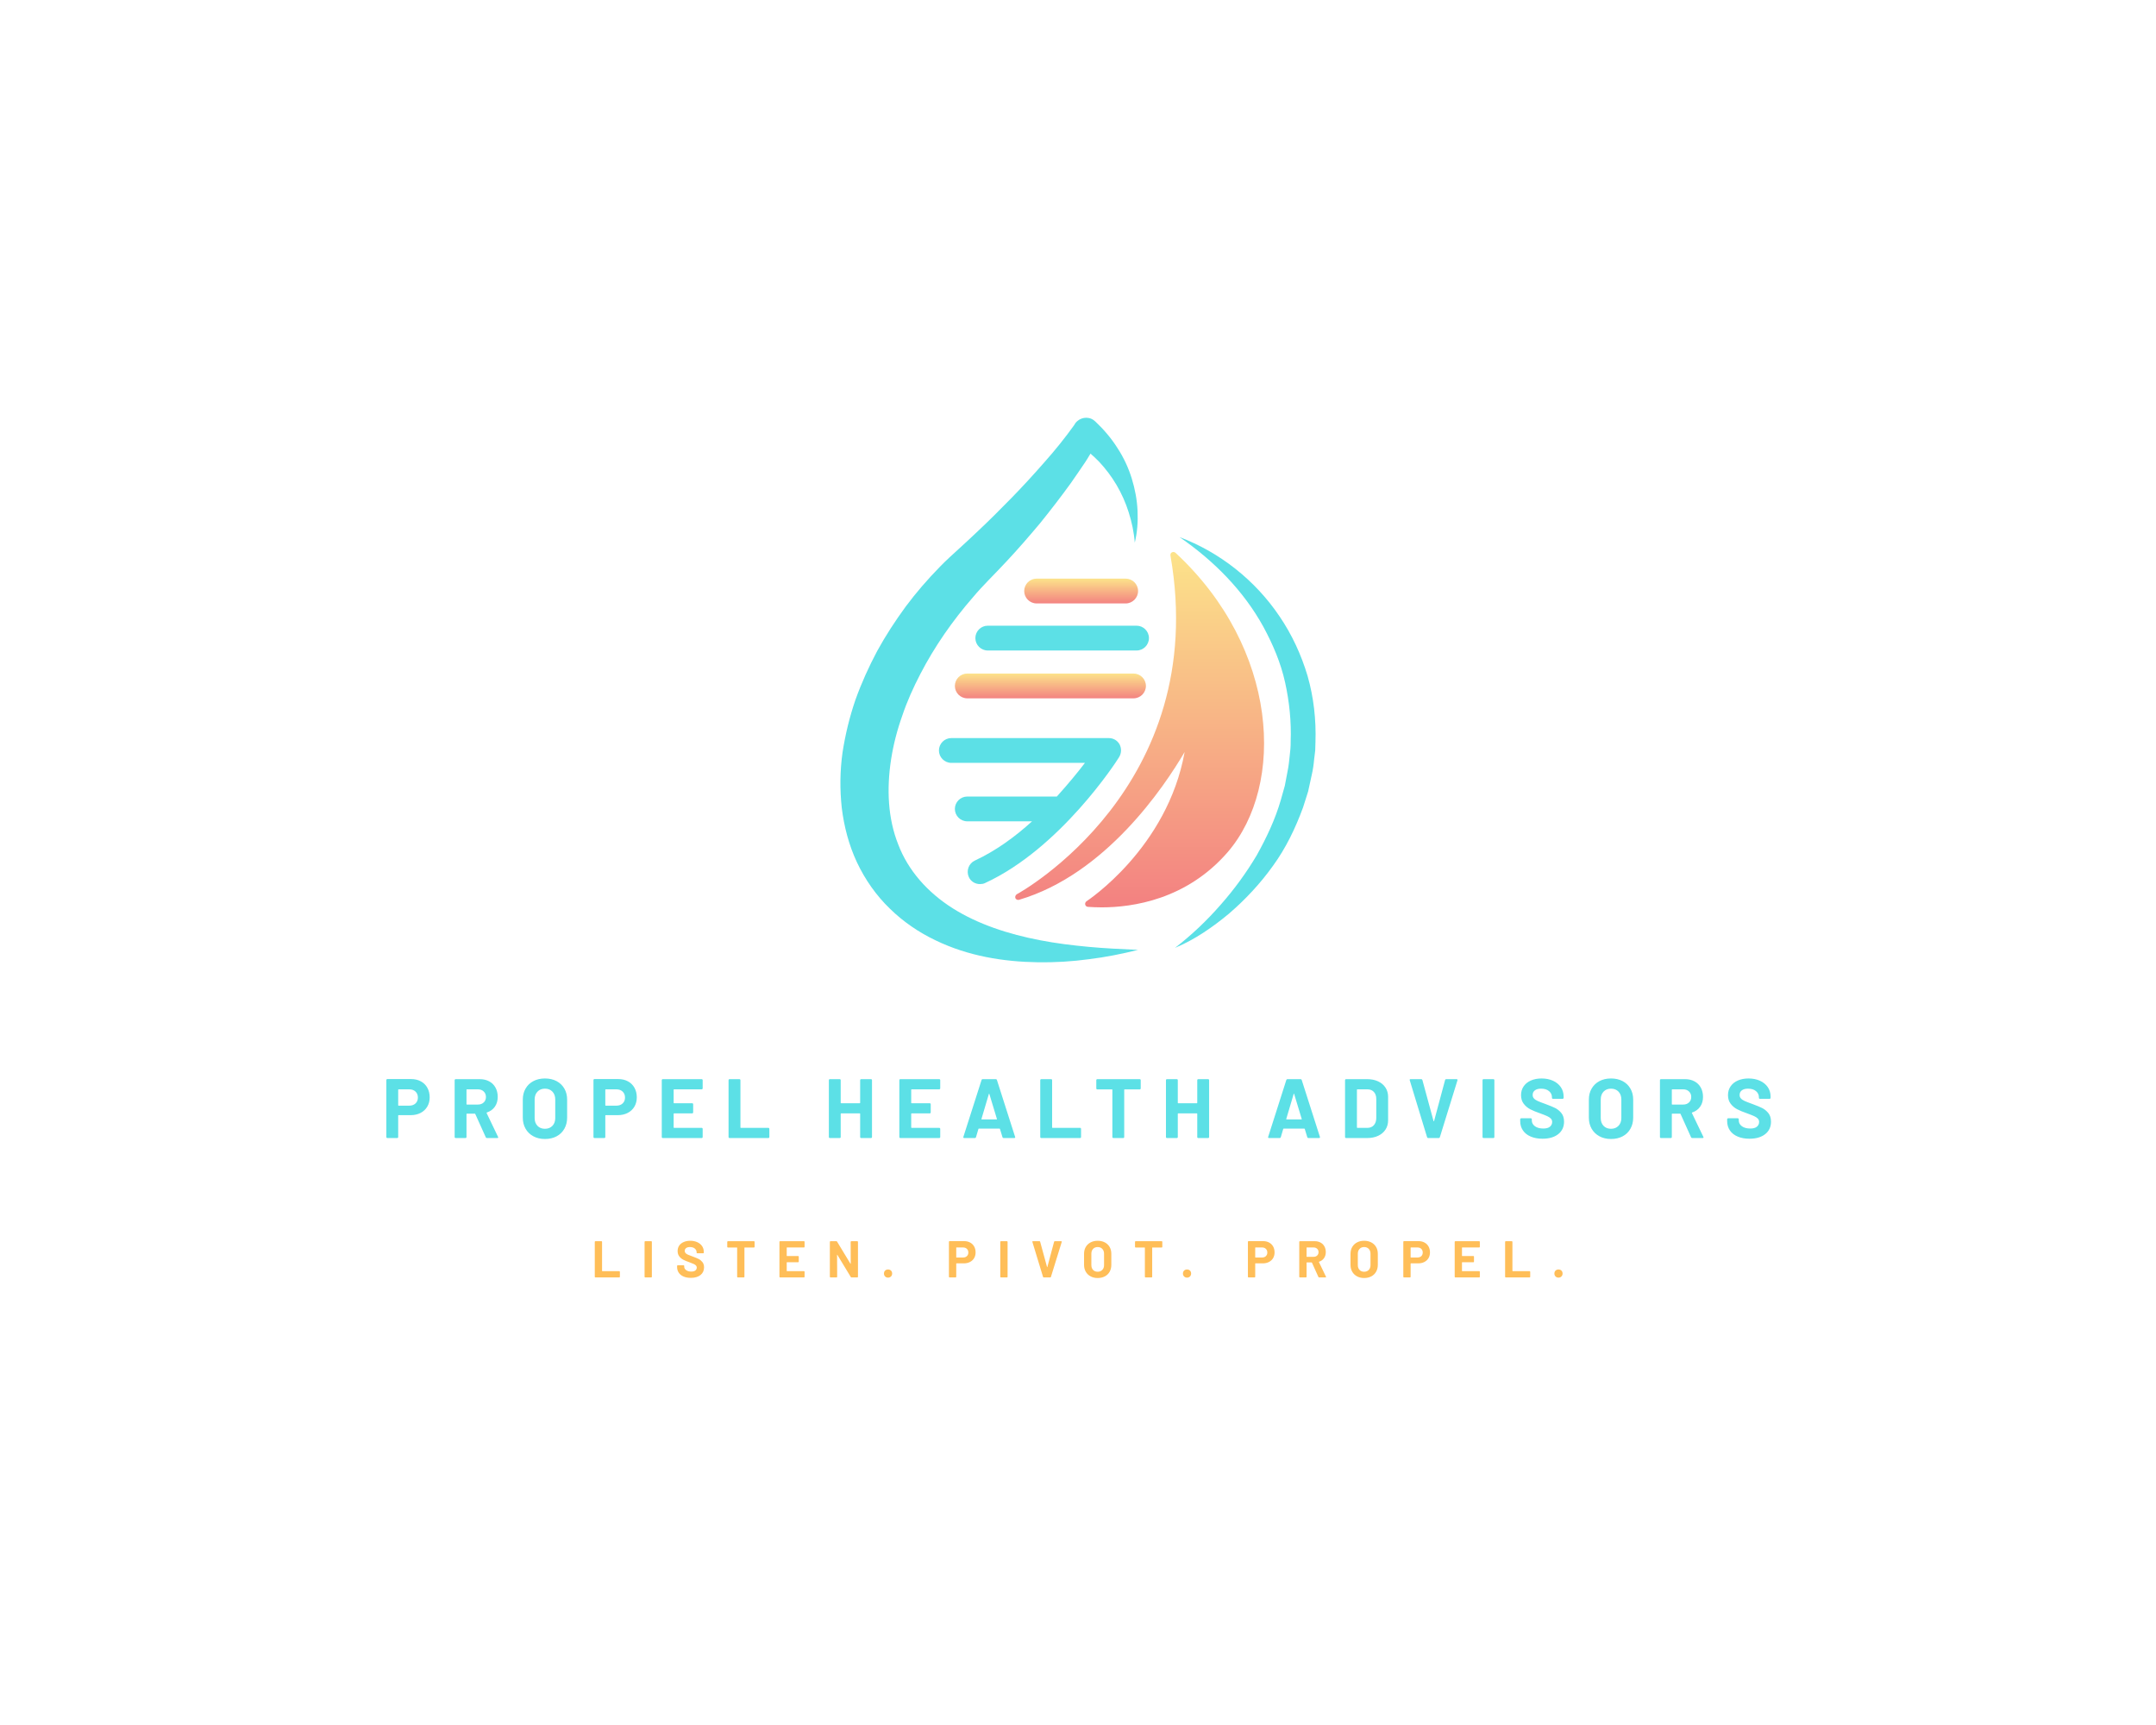 <svg xmlns="http://www.w3.org/2000/svg" xmlns:xlink="http://www.w3.org/1999/xlink" width="1280" height="1024" viewBox="0 0 1280 1024" xml:space="preserve"><desc>Created with Fabric.js 5.3.0</desc><defs></defs><g transform="matrix(1 0 0 1 640 512)" id="background-logo"><rect style="stroke: none; stroke-width: 0; stroke-dasharray: none; stroke-linecap: butt; stroke-dashoffset: 0; stroke-linejoin: miter; stroke-miterlimit: 4; fill: rgb(255,255,255); fill-rule: nonzero; opacity: 1;" x="-640" y="-512" rx="0" ry="0" width="1280" height="1024"></rect></g><g transform="matrix(1.921 0 0 1.921 640 409.618)" id="logo-logo"><g style="">		<g transform="matrix(0.782 0 0 0.782 -27.432 0)"><path style="stroke: none; stroke-width: 1; stroke-dasharray: none; stroke-linecap: butt; stroke-dashoffset: 0; stroke-linejoin: miter; stroke-miterlimit: 4; fill: rgb(92,224,230); fill-rule: nonzero; opacity: 1;" transform=" translate(-127.383, -130.12)" d="M 166.6 231.6 C 160.1 231 153.7 230.2 147.5 229 C 135 226.6 123 222.7 113 216.4 C 103 210.1 95.3 201.4 91.4 191.1 C 87.3 180.8 86.8 169.1 88.6 157.5 C 89.5 151.7 91 145.9 93 140.3 C 94.9 134.6 97.4 129.1 100.2 123.7 C 105.8 112.9 112.9 102.7 121 93.4 C 123 91 125.1 88.8 127.3 86.5 C 129.6 84.1 132 81.7 134.2 79.3 C 138.8 74.4 143.1 69.4 147.4 64.3 C 151.6 59.1 155.7 53.8 159.6 48.4 C 161.5 45.7 163.4 42.9 165.3 40.1 C 166 39 166.7 37.9 167.4 36.7 C 168.6 37.7 169.7 38.8 170.8 39.9 C 173.4 42.7 175.7 45.7 177.7 49.1 C 179.7 52.5 181.3 56.1 182.5 59.9 C 183.7 63.7 184.6 67.8 184.9 71.9 C 185.9 67.8 186.2 63.5 186 59.3 C 185.8 55 185 50.7 183.7 46.5 C 182.4 42.3 180.5 38.2 178 34.4 C 175.6 30.6 172.6 27.1 169.3 24 C 169.1 23.8 168.9 23.7 168.7 23.5 C 166.4 21.8 163.1 22.4 161.4 24.7 L 160.9 25.5 C 157.4 30.4 153.3 35.5 149.1 40.2 C 144.9 45 140.6 49.7 136.1 54.3 C 131.6 58.9 127.1 63.4 122.4 67.8 C 120.1 70 117.7 72.2 115.4 74.3 C 112.9 76.6 110.3 78.9 107.9 81.4 C 103.1 86.3 98.5 91.6 94.4 97.1 C 90.3 102.7 86.5 108.5 83.1 114.7 C 79.8 120.9 76.9 127.3 74.5 134 C 72.2 140.7 70.5 147.7 69.4 154.8 C 68.4 162 68.3 169.3 69.1 176.7 C 70 184 71.9 191.4 75.1 198.2 C 78.3 205 82.7 211.3 88.1 216.5 C 93.4 221.7 99.6 225.9 106.1 229 C 119.1 235.3 133.1 237.5 146.6 237.7 C 153.4 237.8 160.1 237.4 166.7 236.5 C 173.3 235.7 179.8 234.4 186.2 232.8 C 179.6 232.5 173 232.2 166.6 231.6 z" stroke-linecap="round"></path></g>		<g transform="matrix(0.782 0 0 0.782 -4.895 -16.048)"><path style="stroke: none; stroke-width: 1; stroke-dasharray: none; stroke-linecap: butt; stroke-dashoffset: 0; stroke-linejoin: miter; stroke-miterlimit: 4; fill: rgb(92,224,230); fill-rule: nonzero; opacity: 1;" transform=" translate(-156.2, -109.6)" d="M 185.6 114.5 L 126.8 114.5 C 124.1 114.5 121.9 112.3 121.9 109.6 C 121.9 106.9 124.1 104.7 126.8 104.7 L 185.6 104.7 C 188.3 104.7 190.5 106.9 190.5 109.6 C 190.5 112.3 188.3 114.5 185.6 114.5 z" stroke-linecap="round"></path></g>		<g transform="matrix(0.782 0 0 0.782 -8.532 -1.267)"><linearGradient id="SVGID_17_564081" gradientUnits="userSpaceOnUse" gradientTransform="matrix(1 0 0 1 113.8 123.6)" x1="0" y1="0" x2="0" y2="10"><stop offset="0%" style="stop-color:rgb(252,227,138);stop-opacity: 1"></stop><stop offset="100%" style="stop-color:rgb(243,129,129);stop-opacity: 1"></stop></linearGradient><path style="stroke: none; stroke-width: 1; stroke-dasharray: none; stroke-linecap: butt; stroke-dashoffset: 0; stroke-linejoin: miter; stroke-miterlimit: 4; fill: url(#SVGID_17_564081); fill-rule: nonzero; opacity: 1;" transform=" translate(-151.55, -128.5)" d="M 184.4 133.4 L 118.7 133.4 C 116 133.4 113.8 131.2 113.8 128.5 C 113.8 125.8 116 123.6 118.7 123.6 L 184.4 123.6 C 187.1 123.6 189.3 125.8 189.3 128.5 C 189.3 131.2 187.1 133.4 184.4 133.4 z" stroke-linecap="round"></path></g>		<g transform="matrix(0.782 0 0 0.782 -14.84 37.407)"><path style="stroke: none; stroke-width: 1; stroke-dasharray: none; stroke-linecap: butt; stroke-dashoffset: 0; stroke-linejoin: miter; stroke-miterlimit: 4; fill: rgb(92,224,230); fill-rule: nonzero; opacity: 1;" transform=" translate(-143.483, -177.95)" d="M 178.9 151.6 C 178 150 176.4 149.1 174.6 149.1 L 112.4 149.1 C 109.7 149.1 107.5 151.3 107.5 154 C 107.5 156.7 109.7 158.9 112.4 158.9 L 165.2 158.9 C 162.4 162.6 158.6 167.2 154.1 172.2 L 118.7 172.2 C 116 172.2 113.8 174.4 113.8 177.1 C 113.8 179.8 116 182 118.7 182 L 144.3 182 C 137.6 188.1 129.9 193.7 121.7 197.5 C 119.3 198.6 118.2 201.5 119.3 204 C 120.1 205.8 121.9 206.8 123.7 206.8 C 124.4 206.8 125.1 206.7 125.7 206.4 C 155.5 192.7 177.7 158.3 178.6 156.8 C 179.7 155.1 179.7 153.2 178.9 151.6 z" stroke-linecap="round"></path></g>		<g transform="matrix(0.782 0 0 0.782 19.05 12.251)"><linearGradient id="SVGID_564082" gradientUnits="userSpaceOnUse" gradientTransform="matrix(1 0 0 1 137.637 75.569)" x1="0" y1="0" x2="0" y2="140"><stop offset="0%" style="stop-color:rgb(252,227,138);stop-opacity: 1"></stop><stop offset="100%" style="stop-color:rgb(243,129,129);stop-opacity: 1"></stop></linearGradient><path style="stroke: none; stroke-width: 1; stroke-dasharray: none; stroke-linecap: butt; stroke-dashoffset: 0; stroke-linejoin: miter; stroke-miterlimit: 4; fill: url(#SVGID_564082); fill-rule: nonzero; opacity: 1;" transform=" translate(-186.817, -145.784)" d="M 201 75.9 C 200.6 75.5 200 75.5 199.6 75.7 C 199.1 75.9 198.9 76.5 199 77 C 215 168.6 139.1 210.4 138.3 210.8 C 137.8 211.1 137.5 211.8 137.7 212.3 C 137.9 212.9 138.6 213.2 139.2 213 C 173.4 202.9 196.5 168.4 204.6 154.6 C 197.8 192.6 166.1 213.4 165.8 213.6 C 165.4 213.9 165.2 214.4 165.3 214.9 C 165.4 215.4 165.9 215.8 166.4 215.8 C 167.9 215.9 169.7 216 171.8 216 C 184.1 216 205.4 212.9 221.6 194.2 C 244.5 167.6 241.8 113.7 201 75.9 z" stroke-linecap="round"></path></g>		<g transform="matrix(0.782 0 0 0.782 51.708 16.212)"><path style="stroke: none; stroke-width: 1; stroke-dasharray: none; stroke-linecap: butt; stroke-dashoffset: 0; stroke-linejoin: miter; stroke-miterlimit: 4; fill: rgb(92,224,230); fill-rule: nonzero; opacity: 1;" transform=" translate(-228.576, -150.85)" d="M 202.6 69.7 C 218.3 75.6 232.4 86.6 242.1 101 C 247 108.2 250.7 116.2 253.2 124.6 C 255.6 133 256.6 141.9 256.3 150.7 C 256.3 151.8 256.2 152.9 256.2 154 L 255.8 157.3 C 255.6 159.5 255.3 161.7 254.8 163.8 L 253.4 170.2 L 251.4 176.5 C 248.4 184.7 244.6 192.6 239.5 199.6 C 234.5 206.6 228.6 212.9 222.1 218.5 C 215.6 223.9 208.5 228.8 200.8 232 C 207.4 226.9 213.4 221.2 218.8 215 C 224.2 208.9 229 202.3 233.1 195.4 C 237 188.4 240.4 181.2 242.6 173.6 C 243.1 171.7 243.7 169.8 244.2 167.9 L 245.3 162.1 C 245.7 160.2 245.9 158.2 246.1 156.3 L 246.4 153.4 C 246.5 152.4 246.5 151.4 246.5 150.5 C 246.8 142.7 246 134.8 244.3 127.1 C 242.6 119.4 239.5 112.1 235.7 105.1 C 228 91.1 216.4 79.2 202.6 69.7 z" stroke-linecap="round"></path></g>		<g transform="matrix(0.782 0 0 0.782 0.97 -30.595)"><linearGradient id="SVGID_21_564083" gradientUnits="userSpaceOnUse" gradientTransform="matrix(1 0 0 1 141.2 86.1)" x1="0" y1="0" x2="0" y2="10"><stop offset="0%" style="stop-color:rgb(252,227,138);stop-opacity: 1"></stop><stop offset="100%" style="stop-color:rgb(243,129,129);stop-opacity: 1"></stop></linearGradient><path style="stroke: none; stroke-width: 1; stroke-dasharray: none; stroke-linecap: butt; stroke-dashoffset: 0; stroke-linejoin: miter; stroke-miterlimit: 4; fill: url(#SVGID_21_564083); fill-rule: nonzero; opacity: 1;" transform=" translate(-163.7, -91)" d="M 181.3 95.9 L 146.1 95.9 C 143.4 95.9 141.2 93.7 141.2 91 C 141.2 88.3 143.4 86.1 146.1 86.1 L 181.3 86.1 C 184 86.1 186.2 88.3 186.2 91 C 186.2 93.7 184 95.9 181.3 95.9 z" stroke-linecap="round"></path></g></g></g><g transform="matrix(1.921 0 0 1.921 640.4 658.166)" id="text-logo"><g style="">		<g transform="matrix(1 0 0 1 0 0)" id="text-logo-path-0"><path style="stroke: none; stroke-width: 0; stroke-dasharray: none; stroke-linecap: butt; stroke-dashoffset: 0; stroke-linejoin: miter; stroke-miterlimit: 4; fill: rgb(92,224,230); fill-rule: nonzero; opacity: 1;" transform=" translate(-215.425, 9.06)" d="M 9.1 -18.23 Q 10.82 -18.23 12.12 -17.52 Q 13.42 -16.82 14.13 -15.54 Q 14.85 -14.25 14.85 -12.58 L 14.85 -12.58 Q 14.85 -10.95 14.11 -9.7 Q 13.36 -8.45 12.03 -7.76 Q 10.69 -7.07 8.94 -7.07 L 8.94 -7.07 L 5.25 -7.07 Q 5.12 -7.07 5.12 -6.94 L 5.12 -6.94 L 5.12 -0.31 Q 5.12 -0.18 5.03 -0.09 Q 4.94 0 4.81 0 L 4.81 0 L 1.77 0 Q 1.64 0 1.55 -0.09 Q 1.46 -0.18 1.46 -0.31 L 1.46 -0.31 L 1.46 -17.91 Q 1.46 -18.04 1.55 -18.14 Q 1.64 -18.23 1.77 -18.23 L 1.77 -18.23 L 9.1 -18.23 Z M 8.55 -10.01 Q 9.75 -10.01 10.48 -10.7 Q 11.21 -11.39 11.21 -12.51 L 11.21 -12.51 Q 11.21 -13.65 10.48 -14.35 Q 9.75 -15.05 8.55 -15.05 L 8.55 -15.05 L 5.25 -15.05 Q 5.12 -15.05 5.12 -14.92 L 5.12 -14.92 L 5.12 -10.14 Q 5.12 -10.01 5.25 -10.01 L 5.25 -10.01 L 8.55 -10.01 Z M 32.55 0 Q 32.29 0 32.19 -0.23 L 32.19 -0.23 L 28.94 -7.44 Q 28.89 -7.54 28.78 -7.54 L 28.78 -7.54 L 26.36 -7.54 Q 26.23 -7.54 26.23 -7.41 L 26.23 -7.41 L 26.23 -0.31 Q 26.23 -0.18 26.14 -0.09 Q 26.05 0 25.92 0 L 25.92 0 L 22.88 0 Q 22.75 0 22.66 -0.09 Q 22.57 -0.18 22.57 -0.31 L 22.57 -0.31 L 22.57 -17.89 Q 22.57 -18.02 22.66 -18.11 Q 22.75 -18.2 22.88 -18.2 L 22.88 -18.2 L 30.32 -18.2 Q 31.98 -18.2 33.24 -17.52 Q 34.5 -16.85 35.19 -15.6 Q 35.88 -14.35 35.88 -12.71 L 35.88 -12.71 Q 35.88 -10.95 35 -9.69 Q 34.11 -8.42 32.53 -7.9 L 32.53 -7.9 Q 32.4 -7.85 32.45 -7.72 L 32.45 -7.72 L 35.98 -0.36 Q 36.04 -0.26 36.04 -0.21 L 36.04 -0.21 Q 36.04 0 35.75 0 L 35.75 0 L 32.55 0 Z M 26.36 -15.05 Q 26.23 -15.05 26.23 -14.92 L 26.23 -14.92 L 26.23 -10.48 Q 26.23 -10.35 26.36 -10.35 L 26.36 -10.35 L 29.77 -10.35 Q 30.86 -10.35 31.55 -11 Q 32.24 -11.65 32.24 -12.69 L 32.24 -12.69 Q 32.24 -13.73 31.55 -14.39 Q 30.86 -15.05 29.77 -15.05 L 29.77 -15.05 L 26.36 -15.05 Z M 50.47 0.29 Q 48.44 0.29 46.89 -0.55 Q 45.34 -1.38 44.49 -2.87 Q 43.63 -4.37 43.63 -6.32 L 43.63 -6.32 L 43.63 -11.88 Q 43.63 -13.81 44.49 -15.29 Q 45.34 -16.77 46.89 -17.59 Q 48.44 -18.41 50.47 -18.41 L 50.47 -18.41 Q 52.52 -18.41 54.07 -17.59 Q 55.61 -16.77 56.47 -15.29 Q 57.33 -13.81 57.33 -11.88 L 57.33 -11.88 L 57.33 -6.32 Q 57.33 -4.37 56.47 -2.86 Q 55.61 -1.35 54.07 -0.53 Q 52.52 0.29 50.47 0.29 L 50.47 0.29 Z M 50.47 -2.86 Q 51.9 -2.86 52.78 -3.77 Q 53.66 -4.68 53.66 -6.19 L 53.66 -6.19 L 53.66 -11.91 Q 53.66 -13.42 52.79 -14.34 Q 51.92 -15.26 50.47 -15.26 L 50.47 -15.26 Q 49.04 -15.26 48.17 -14.34 Q 47.29 -13.42 47.29 -11.91 L 47.29 -11.91 L 47.29 -6.19 Q 47.29 -4.68 48.17 -3.77 Q 49.04 -2.86 50.47 -2.86 L 50.47 -2.86 Z M 73.11 -18.23 Q 74.83 -18.23 76.13 -17.52 Q 77.43 -16.82 78.14 -15.54 Q 78.86 -14.25 78.86 -12.58 L 78.86 -12.58 Q 78.86 -10.95 78.12 -9.7 Q 77.38 -8.45 76.04 -7.76 Q 74.7 -7.07 72.96 -7.07 L 72.96 -7.07 L 69.26 -7.07 Q 69.13 -7.07 69.13 -6.94 L 69.13 -6.94 L 69.13 -0.31 Q 69.13 -0.18 69.04 -0.09 Q 68.95 0 68.82 0 L 68.82 0 L 65.78 0 Q 65.65 0 65.56 -0.09 Q 65.47 -0.18 65.47 -0.31 L 65.47 -0.31 L 65.47 -17.91 Q 65.47 -18.04 65.56 -18.14 Q 65.65 -18.23 65.78 -18.23 L 65.78 -18.23 L 73.11 -18.23 Z M 72.57 -10.01 Q 73.76 -10.01 74.49 -10.7 Q 75.22 -11.39 75.22 -12.51 L 75.22 -12.51 Q 75.22 -13.65 74.49 -14.35 Q 73.76 -15.05 72.57 -15.05 L 72.57 -15.05 L 69.26 -15.05 Q 69.13 -15.05 69.13 -14.92 L 69.13 -14.92 L 69.13 -10.14 Q 69.13 -10.01 69.26 -10.01 L 69.26 -10.01 L 72.57 -10.01 Z M 99.22 -15.37 Q 99.22 -15.24 99.13 -15.15 Q 99.03 -15.05 98.9 -15.05 L 98.9 -15.05 L 90.38 -15.05 Q 90.25 -15.05 90.25 -14.92 L 90.25 -14.92 L 90.25 -10.89 Q 90.25 -10.76 90.38 -10.76 L 90.38 -10.76 L 95.97 -10.76 Q 96.1 -10.76 96.19 -10.67 Q 96.28 -10.58 96.28 -10.45 L 96.28 -10.45 L 96.28 -7.93 Q 96.28 -7.8 96.19 -7.71 Q 96.1 -7.62 95.97 -7.62 L 95.97 -7.62 L 90.38 -7.62 Q 90.25 -7.62 90.25 -7.49 L 90.25 -7.49 L 90.25 -3.28 Q 90.25 -3.15 90.38 -3.15 L 90.38 -3.15 L 98.9 -3.15 Q 99.03 -3.15 99.13 -3.06 Q 99.22 -2.96 99.22 -2.83 L 99.22 -2.83 L 99.22 -0.31 Q 99.22 -0.18 99.13 -0.09 Q 99.03 0 98.9 0 L 98.9 0 L 86.89 0 Q 86.76 0 86.67 -0.09 Q 86.58 -0.18 86.58 -0.31 L 86.58 -0.31 L 86.58 -17.89 Q 86.58 -18.02 86.67 -18.11 Q 86.76 -18.2 86.89 -18.2 L 86.89 -18.2 L 98.9 -18.2 Q 99.03 -18.2 99.13 -18.11 Q 99.22 -18.02 99.22 -17.89 L 99.22 -17.89 L 99.22 -15.37 Z M 107.54 0 Q 107.41 0 107.31 -0.09 Q 107.22 -0.18 107.22 -0.31 L 107.22 -0.31 L 107.22 -17.89 Q 107.22 -18.02 107.31 -18.11 Q 107.41 -18.2 107.54 -18.2 L 107.54 -18.2 L 110.58 -18.2 Q 110.71 -18.2 110.8 -18.11 Q 110.89 -18.02 110.89 -17.89 L 110.89 -17.89 L 110.89 -3.28 Q 110.89 -3.15 111.02 -3.15 L 111.02 -3.15 L 119.52 -3.15 Q 119.65 -3.15 119.74 -3.06 Q 119.83 -2.96 119.83 -2.83 L 119.83 -2.83 L 119.83 -0.31 Q 119.83 -0.18 119.74 -0.09 Q 119.65 0 119.52 0 L 119.52 0 L 107.54 0 Z M 147.89 -17.89 Q 147.89 -18.02 147.98 -18.11 Q 148.07 -18.2 148.2 -18.2 L 148.2 -18.2 L 151.24 -18.2 Q 151.37 -18.2 151.46 -18.11 Q 151.55 -18.02 151.55 -17.89 L 151.55 -17.89 L 151.55 -0.31 Q 151.55 -0.18 151.46 -0.09 Q 151.37 0 151.24 0 L 151.24 0 L 148.2 0 Q 148.07 0 147.98 -0.09 Q 147.89 -0.18 147.89 -0.31 L 147.89 -0.31 L 147.89 -7.49 Q 147.89 -7.62 147.76 -7.62 L 147.76 -7.62 L 142.01 -7.62 Q 141.88 -7.62 141.88 -7.49 L 141.88 -7.49 L 141.88 -0.31 Q 141.88 -0.18 141.79 -0.09 Q 141.7 0 141.57 0 L 141.57 0 L 138.53 0 Q 138.4 0 138.31 -0.09 Q 138.22 -0.18 138.22 -0.31 L 138.22 -0.31 L 138.22 -17.89 Q 138.22 -18.02 138.31 -18.11 Q 138.4 -18.2 138.53 -18.2 L 138.53 -18.2 L 141.57 -18.2 Q 141.7 -18.2 141.79 -18.11 Q 141.88 -18.02 141.88 -17.89 L 141.88 -17.89 L 141.88 -10.89 Q 141.88 -10.76 142.01 -10.76 L 142.01 -10.76 L 147.76 -10.76 Q 147.89 -10.76 147.89 -10.89 L 147.89 -10.89 L 147.89 -17.89 Z M 172.64 -15.37 Q 172.64 -15.24 172.55 -15.15 Q 172.46 -15.05 172.33 -15.05 L 172.33 -15.05 L 163.8 -15.05 Q 163.67 -15.05 163.67 -14.92 L 163.67 -14.92 L 163.67 -10.89 Q 163.67 -10.76 163.8 -10.76 L 163.8 -10.76 L 169.39 -10.76 Q 169.52 -10.76 169.61 -10.67 Q 169.7 -10.58 169.7 -10.45 L 169.7 -10.45 L 169.7 -7.93 Q 169.7 -7.8 169.61 -7.71 Q 169.52 -7.62 169.39 -7.62 L 169.39 -7.62 L 163.8 -7.62 Q 163.67 -7.62 163.67 -7.49 L 163.67 -7.49 L 163.67 -3.28 Q 163.67 -3.15 163.8 -3.15 L 163.8 -3.15 L 172.33 -3.15 Q 172.46 -3.15 172.55 -3.06 Q 172.64 -2.96 172.64 -2.83 L 172.64 -2.83 L 172.64 -0.31 Q 172.64 -0.18 172.55 -0.09 Q 172.46 0 172.33 0 L 172.33 0 L 160.32 0 Q 160.19 0 160.09 -0.09 Q 160 -0.18 160 -0.31 L 160 -0.31 L 160 -17.89 Q 160 -18.02 160.09 -18.11 Q 160.19 -18.2 160.32 -18.2 L 160.32 -18.2 L 172.33 -18.2 Q 172.46 -18.2 172.55 -18.11 Q 172.64 -18.02 172.64 -17.89 L 172.64 -17.89 L 172.64 -15.37 Z M 192.22 0 Q 191.96 0 191.88 -0.26 L 191.88 -0.26 L 191.1 -2.81 Q 191.05 -2.91 190.97 -2.91 L 190.97 -2.91 L 184.57 -2.91 Q 184.5 -2.91 184.44 -2.81 L 184.44 -2.81 L 183.69 -0.26 Q 183.61 0 183.35 0 L 183.35 0 L 180.05 0 Q 179.89 0 179.82 -0.09 Q 179.74 -0.18 179.79 -0.36 L 179.79 -0.36 L 185.41 -17.94 Q 185.48 -18.2 185.74 -18.2 L 185.74 -18.2 L 189.83 -18.2 Q 190.09 -18.2 190.16 -17.94 L 190.16 -17.94 L 195.78 -0.36 Q 195.81 -0.31 195.81 -0.23 L 195.81 -0.23 Q 195.81 0 195.52 0 L 195.52 0 L 192.22 0 Z M 185.38 -5.9 Q 185.35 -5.75 185.48 -5.75 L 185.48 -5.75 L 190.06 -5.75 Q 190.22 -5.75 190.16 -5.9 L 190.16 -5.9 L 187.82 -13.62 Q 187.8 -13.73 187.75 -13.72 Q 187.69 -13.7 187.67 -13.62 L 187.67 -13.62 L 185.38 -5.9 Z M 203.87 0 Q 203.74 0 203.65 -0.09 Q 203.55 -0.18 203.55 -0.31 L 203.55 -0.31 L 203.55 -17.89 Q 203.55 -18.02 203.65 -18.11 Q 203.74 -18.2 203.87 -18.2 L 203.87 -18.2 L 206.91 -18.2 Q 207.04 -18.2 207.13 -18.11 Q 207.22 -18.02 207.22 -17.89 L 207.22 -17.89 L 207.22 -3.28 Q 207.22 -3.15 207.35 -3.15 L 207.35 -3.15 L 215.85 -3.15 Q 215.98 -3.15 216.07 -3.06 Q 216.16 -2.96 216.16 -2.83 L 216.16 -2.83 L 216.16 -0.31 Q 216.16 -0.18 216.07 -0.09 Q 215.98 0 215.85 0 L 215.85 0 L 203.87 0 Z M 234.29 -18.2 Q 234.42 -18.2 234.51 -18.11 Q 234.6 -18.02 234.6 -17.89 L 234.6 -17.89 L 234.6 -15.34 Q 234.6 -15.21 234.51 -15.12 Q 234.42 -15.03 234.29 -15.03 L 234.29 -15.03 L 229.63 -15.03 Q 229.5 -15.03 229.5 -14.9 L 229.5 -14.9 L 229.5 -0.31 Q 229.5 -0.18 229.41 -0.09 Q 229.32 0 229.19 0 L 229.19 0 L 226.15 0 Q 226.02 0 225.93 -0.09 Q 225.84 -0.18 225.84 -0.31 L 225.84 -0.31 L 225.84 -14.9 Q 225.84 -15.03 225.71 -15.03 L 225.71 -15.03 L 221.18 -15.03 Q 221.05 -15.03 220.96 -15.12 Q 220.87 -15.21 220.87 -15.34 L 220.87 -15.34 L 220.87 -17.89 Q 220.87 -18.02 220.96 -18.11 Q 221.05 -18.2 221.18 -18.2 L 221.18 -18.2 L 234.29 -18.2 Z M 252.07 -17.89 Q 252.07 -18.02 252.16 -18.11 Q 252.25 -18.2 252.38 -18.2 L 252.38 -18.2 L 255.42 -18.2 Q 255.55 -18.2 255.65 -18.11 Q 255.74 -18.02 255.74 -17.89 L 255.74 -17.89 L 255.74 -0.31 Q 255.74 -0.18 255.65 -0.09 Q 255.55 0 255.42 0 L 255.42 0 L 252.38 0 Q 252.25 0 252.16 -0.09 Q 252.07 -0.18 252.07 -0.31 L 252.07 -0.31 L 252.07 -7.49 Q 252.07 -7.62 251.94 -7.62 L 251.94 -7.62 L 246.19 -7.62 Q 246.06 -7.62 246.06 -7.49 L 246.06 -7.49 L 246.06 -0.31 Q 246.06 -0.18 245.97 -0.09 Q 245.88 0 245.75 0 L 245.75 0 L 242.71 0 Q 242.58 0 242.49 -0.09 Q 242.4 -0.18 242.4 -0.31 L 242.4 -0.31 L 242.4 -17.89 Q 242.4 -18.02 242.49 -18.11 Q 242.58 -18.2 242.71 -18.2 L 242.71 -18.2 L 245.75 -18.2 Q 245.88 -18.2 245.97 -18.11 Q 246.06 -18.02 246.06 -17.89 L 246.06 -17.89 L 246.06 -10.89 Q 246.06 -10.76 246.19 -10.76 L 246.19 -10.76 L 251.94 -10.76 Q 252.07 -10.76 252.07 -10.89 L 252.07 -10.89 L 252.07 -17.89 Z M 286.42 0 Q 286.16 0 286.08 -0.26 L 286.08 -0.26 L 285.3 -2.81 Q 285.25 -2.91 285.17 -2.91 L 285.17 -2.91 L 278.77 -2.91 Q 278.69 -2.91 278.64 -2.81 L 278.64 -2.81 L 277.89 -0.26 Q 277.81 0 277.55 0 L 277.55 0 L 274.25 0 Q 274.09 0 274.01 -0.09 Q 273.94 -0.18 273.99 -0.36 L 273.99 -0.36 L 279.6 -17.94 Q 279.68 -18.2 279.94 -18.2 L 279.94 -18.2 L 284.02 -18.2 Q 284.28 -18.2 284.36 -17.94 L 284.36 -17.94 L 289.98 -0.36 Q 290 -0.31 290 -0.23 L 290 -0.23 Q 290 0 289.72 0 L 289.72 0 L 286.42 0 Z M 279.58 -5.9 Q 279.55 -5.75 279.68 -5.75 L 279.68 -5.75 L 284.26 -5.75 Q 284.41 -5.75 284.36 -5.9 L 284.36 -5.9 L 282.02 -13.62 Q 282 -13.73 281.94 -13.72 Q 281.89 -13.7 281.87 -13.62 L 281.87 -13.62 L 279.58 -5.9 Z M 298.06 0 Q 297.93 0 297.84 -0.09 Q 297.75 -0.18 297.75 -0.31 L 297.75 -0.31 L 297.75 -17.89 Q 297.75 -18.02 297.84 -18.11 Q 297.93 -18.2 298.06 -18.2 L 298.06 -18.2 L 304.56 -18.2 Q 306.51 -18.2 307.98 -17.51 Q 309.45 -16.82 310.26 -15.57 Q 311.06 -14.33 311.06 -12.69 L 311.06 -12.69 L 311.06 -5.51 Q 311.06 -3.87 310.26 -2.63 Q 309.45 -1.38 307.98 -0.69 Q 306.51 0 304.56 0 L 304.56 0 L 298.06 0 Z M 301.42 -3.28 Q 301.42 -3.15 301.55 -3.15 L 301.55 -3.15 L 304.69 -3.15 Q 305.89 -3.15 306.63 -3.95 Q 307.37 -4.76 307.4 -6.11 L 307.4 -6.11 L 307.4 -12.09 Q 307.4 -13.44 306.66 -14.25 Q 305.92 -15.05 304.67 -15.05 L 304.67 -15.05 L 301.55 -15.05 Q 301.42 -15.05 301.42 -14.92 L 301.42 -14.92 L 301.42 -3.28 Z M 323.44 0 Q 323.18 0 323.1 -0.26 L 323.1 -0.26 L 317.75 -17.84 L 317.72 -17.94 Q 317.72 -18.2 318.01 -18.2 L 318.01 -18.2 L 321.28 -18.2 Q 321.57 -18.2 321.65 -17.94 L 321.65 -17.94 L 325.1 -5.25 Q 325.13 -5.17 325.18 -5.17 Q 325.23 -5.17 325.26 -5.25 L 325.26 -5.25 L 328.67 -17.94 Q 328.74 -18.2 329.03 -18.2 L 329.03 -18.2 L 332.23 -18.2 Q 332.38 -18.2 332.46 -18.1 Q 332.54 -17.99 332.49 -17.84 L 332.49 -17.84 L 327.05 -0.26 Q 326.98 0 326.72 0 L 326.72 0 L 323.44 0 Z M 340.55 0 Q 340.42 0 340.33 -0.09 Q 340.24 -0.18 340.24 -0.31 L 340.24 -0.31 L 340.24 -17.89 Q 340.24 -18.02 340.33 -18.11 Q 340.42 -18.2 340.55 -18.2 L 340.55 -18.2 L 343.59 -18.2 Q 343.72 -18.2 343.81 -18.11 Q 343.9 -18.02 343.9 -17.89 L 343.9 -17.89 L 343.9 -0.31 Q 343.9 -0.18 343.81 -0.09 Q 343.72 0 343.59 0 L 343.59 0 L 340.55 0 Z M 358.77 0.21 Q 356.69 0.21 355.13 -0.46 Q 353.57 -1.12 352.73 -2.35 Q 351.88 -3.59 351.88 -5.23 L 351.88 -5.23 L 351.88 -5.8 Q 351.88 -5.93 351.98 -6.02 Q 352.07 -6.11 352.2 -6.11 L 352.2 -6.11 L 355.16 -6.11 Q 355.29 -6.11 355.38 -6.02 Q 355.47 -5.93 355.47 -5.8 L 355.47 -5.8 L 355.47 -5.41 Q 355.47 -4.37 356.43 -3.65 Q 357.4 -2.94 359.03 -2.94 L 359.03 -2.94 Q 360.41 -2.94 361.09 -3.52 Q 361.76 -4.11 361.76 -4.97 L 361.76 -4.97 Q 361.76 -5.59 361.35 -6.02 Q 360.93 -6.45 360.22 -6.77 Q 359.5 -7.1 357.94 -7.67 L 357.94 -7.67 Q 356.2 -8.27 354.99 -8.89 Q 353.78 -9.52 352.96 -10.6 Q 352.14 -11.67 352.14 -13.26 L 352.14 -13.26 Q 352.14 -14.82 352.95 -15.99 Q 353.76 -17.16 355.19 -17.78 Q 356.62 -18.41 358.49 -18.41 L 358.49 -18.41 Q 360.46 -18.41 362.01 -17.71 Q 363.56 -17 364.43 -15.74 Q 365.3 -14.48 365.3 -12.82 L 365.3 -12.82 L 365.3 -12.43 Q 365.3 -12.3 365.21 -12.21 Q 365.12 -12.12 364.99 -12.12 L 364.99 -12.12 L 362 -12.12 Q 361.87 -12.12 361.78 -12.21 Q 361.69 -12.3 361.69 -12.43 L 361.69 -12.43 L 361.69 -12.64 Q 361.69 -13.73 360.79 -14.5 Q 359.89 -15.26 358.33 -15.26 L 358.33 -15.26 Q 357.11 -15.26 356.42 -14.74 Q 355.73 -14.22 355.73 -13.31 L 355.73 -13.31 Q 355.73 -12.66 356.14 -12.22 Q 356.54 -11.78 357.33 -11.43 Q 358.12 -11.08 359.79 -10.48 L 359.79 -10.48 Q 361.63 -9.8 362.69 -9.28 Q 363.74 -8.76 364.59 -7.74 Q 365.43 -6.71 365.43 -5.07 L 365.43 -5.07 Q 365.43 -2.63 363.64 -1.21 Q 361.84 0.21 358.77 0.21 L 358.77 0.21 Z M 379.94 0.29 Q 377.91 0.29 376.36 -0.55 Q 374.82 -1.38 373.96 -2.87 Q 373.1 -4.37 373.1 -6.32 L 373.1 -6.32 L 373.1 -11.88 Q 373.1 -13.81 373.96 -15.29 Q 374.82 -16.77 376.36 -17.59 Q 377.91 -18.41 379.94 -18.41 L 379.94 -18.41 Q 381.99 -18.41 383.54 -17.59 Q 385.09 -16.77 385.94 -15.29 Q 386.8 -13.81 386.8 -11.88 L 386.8 -11.88 L 386.8 -6.32 Q 386.8 -4.37 385.94 -2.86 Q 385.09 -1.35 383.54 -0.53 Q 381.99 0.29 379.94 0.29 L 379.94 0.29 Z M 379.94 -2.86 Q 381.37 -2.86 382.25 -3.77 Q 383.14 -4.68 383.14 -6.19 L 383.14 -6.19 L 383.14 -11.91 Q 383.14 -13.42 382.27 -14.34 Q 381.39 -15.26 379.94 -15.26 L 379.94 -15.26 Q 378.51 -15.26 377.64 -14.34 Q 376.77 -13.42 376.77 -11.91 L 376.77 -11.91 L 376.77 -6.19 Q 376.77 -4.68 377.64 -3.77 Q 378.51 -2.86 379.94 -2.86 L 379.94 -2.86 Z M 405.05 0 Q 404.79 0 404.69 -0.23 L 404.69 -0.23 L 401.44 -7.44 Q 401.39 -7.54 401.28 -7.54 L 401.28 -7.54 L 398.87 -7.54 Q 398.74 -7.54 398.74 -7.41 L 398.74 -7.41 L 398.74 -0.31 Q 398.74 -0.18 398.65 -0.09 Q 398.55 0 398.42 0 L 398.42 0 L 395.38 0 Q 395.25 0 395.16 -0.09 Q 395.07 -0.18 395.07 -0.31 L 395.07 -0.31 L 395.07 -17.89 Q 395.07 -18.02 395.16 -18.11 Q 395.25 -18.2 395.38 -18.2 L 395.38 -18.2 L 402.82 -18.2 Q 404.48 -18.2 405.74 -17.52 Q 407 -16.85 407.69 -15.6 Q 408.38 -14.35 408.38 -12.71 L 408.38 -12.71 Q 408.38 -10.95 407.5 -9.69 Q 406.61 -8.42 405.03 -7.9 L 405.03 -7.9 Q 404.9 -7.85 404.95 -7.72 L 404.95 -7.72 L 408.49 -0.36 Q 408.54 -0.26 408.54 -0.21 L 408.54 -0.21 Q 408.54 0 408.25 0 L 408.25 0 L 405.05 0 Z M 398.87 -15.05 Q 398.74 -15.05 398.74 -14.92 L 398.74 -14.92 L 398.74 -10.48 Q 398.74 -10.35 398.87 -10.35 L 398.87 -10.35 L 402.27 -10.35 Q 403.36 -10.35 404.05 -11 Q 404.74 -11.65 404.74 -12.69 L 404.74 -12.69 Q 404.74 -13.73 404.05 -14.39 Q 403.36 -15.05 402.27 -15.05 L 402.27 -15.05 L 398.87 -15.05 Z M 422.73 0.21 Q 420.65 0.21 419.09 -0.46 Q 417.53 -1.12 416.69 -2.35 Q 415.84 -3.59 415.84 -5.23 L 415.84 -5.23 L 415.84 -5.8 Q 415.84 -5.93 415.94 -6.02 Q 416.03 -6.11 416.16 -6.11 L 416.16 -6.11 L 419.12 -6.11 Q 419.25 -6.11 419.34 -6.02 Q 419.43 -5.93 419.43 -5.8 L 419.43 -5.8 L 419.43 -5.41 Q 419.43 -4.37 420.39 -3.65 Q 421.36 -2.94 422.99 -2.94 L 422.99 -2.94 Q 424.37 -2.94 425.05 -3.52 Q 425.72 -4.11 425.72 -4.97 L 425.72 -4.97 Q 425.72 -5.59 425.31 -6.02 Q 424.89 -6.45 424.18 -6.77 Q 423.46 -7.1 421.9 -7.67 L 421.9 -7.67 Q 420.16 -8.27 418.95 -8.89 Q 417.74 -9.52 416.92 -10.6 Q 416.1 -11.67 416.1 -13.26 L 416.1 -13.26 Q 416.1 -14.82 416.91 -15.99 Q 417.72 -17.16 419.15 -17.78 Q 420.58 -18.41 422.45 -18.41 L 422.45 -18.41 Q 424.42 -18.41 425.97 -17.71 Q 427.52 -17 428.39 -15.74 Q 429.26 -14.48 429.26 -12.82 L 429.26 -12.82 L 429.26 -12.43 Q 429.26 -12.3 429.17 -12.21 Q 429.08 -12.12 428.95 -12.12 L 428.95 -12.12 L 425.96 -12.12 Q 425.83 -12.12 425.74 -12.21 Q 425.65 -12.3 425.65 -12.43 L 425.65 -12.43 L 425.65 -12.64 Q 425.65 -13.73 424.75 -14.5 Q 423.85 -15.26 422.29 -15.26 L 422.29 -15.26 Q 421.07 -15.26 420.38 -14.74 Q 419.69 -14.22 419.69 -13.31 L 419.69 -13.31 Q 419.69 -12.66 420.1 -12.22 Q 420.5 -11.78 421.29 -11.43 Q 422.08 -11.08 423.75 -10.48 L 423.75 -10.48 Q 425.59 -9.8 426.65 -9.28 Q 427.7 -8.76 428.55 -7.74 Q 429.39 -6.71 429.39 -5.07 L 429.39 -5.07 Q 429.39 -2.63 427.6 -1.21 Q 425.8 0.21 422.73 0.21 L 422.73 0.21 Z" stroke-linecap="round"></path></g></g></g><g transform="matrix(1.921 0 0 1.921 640.403 747.606)" id="tagline-e57f0733-ad51-4525-8760-7f3505a1ca93-logo"><g style="">		<g transform="matrix(1 0 0 1 0 0)" id="tagline-e57f0733-ad51-4525-8760-7f3505a1ca93-logo-path-0"><path style="stroke: none; stroke-width: 0; stroke-dasharray: none; stroke-linecap: butt; stroke-dashoffset: 0; stroke-linejoin: miter; stroke-miterlimit: 4; fill: rgb(255,190,88); fill-rule: nonzero; opacity: 1;" transform=" translate(-150.53, 5.575)" d="M 1.17 0 Q 1.09 0 1.03 -0.06 Q 0.98 -0.11 0.98 -0.19 L 0.98 -0.19 L 0.98 -11.01 Q 0.98 -11.09 1.03 -11.14 Q 1.09 -11.2 1.17 -11.2 L 1.17 -11.2 L 3.04 -11.2 Q 3.12 -11.2 3.18 -11.14 Q 3.23 -11.09 3.23 -11.01 L 3.23 -11.01 L 3.23 -2.02 Q 3.23 -1.94 3.31 -1.94 L 3.31 -1.94 L 8.54 -1.94 Q 8.62 -1.94 8.68 -1.88 Q 8.74 -1.82 8.74 -1.74 L 8.74 -1.74 L 8.74 -0.19 Q 8.74 -0.11 8.68 -0.06 Q 8.62 0 8.54 0 L 8.54 0 L 1.17 0 Z M 16.56 0 Q 16.48 0 16.42 -0.06 Q 16.37 -0.11 16.37 -0.19 L 16.37 -0.19 L 16.37 -11.01 Q 16.37 -11.09 16.42 -11.14 Q 16.48 -11.2 16.56 -11.2 L 16.56 -11.2 L 18.43 -11.2 Q 18.51 -11.2 18.57 -11.14 Q 18.62 -11.09 18.62 -11.01 L 18.62 -11.01 L 18.62 -0.19 Q 18.62 -0.11 18.57 -0.06 Q 18.51 0 18.43 0 L 18.43 0 L 16.56 0 Z M 30.66 0.13 Q 29.38 0.13 28.42 -0.28 Q 27.46 -0.69 26.94 -1.45 Q 26.42 -2.21 26.42 -3.22 L 26.42 -3.22 L 26.42 -3.57 Q 26.42 -3.65 26.47 -3.7 Q 26.53 -3.76 26.61 -3.76 L 26.61 -3.76 L 28.43 -3.76 Q 28.51 -3.76 28.57 -3.7 Q 28.62 -3.65 28.62 -3.57 L 28.62 -3.57 L 28.62 -3.33 Q 28.62 -2.69 29.22 -2.25 Q 29.81 -1.81 30.82 -1.81 L 30.82 -1.81 Q 31.66 -1.81 32.08 -2.17 Q 32.5 -2.53 32.5 -3.06 L 32.5 -3.06 Q 32.5 -3.44 32.24 -3.7 Q 31.98 -3.97 31.54 -4.17 Q 31.1 -4.37 30.14 -4.72 L 30.14 -4.72 Q 29.07 -5.09 28.33 -5.47 Q 27.58 -5.86 27.08 -6.52 Q 26.58 -7.18 26.58 -8.16 L 26.58 -8.16 Q 26.58 -9.12 27.07 -9.84 Q 27.57 -10.56 28.45 -10.94 Q 29.33 -11.33 30.48 -11.33 L 30.48 -11.33 Q 31.7 -11.33 32.65 -10.9 Q 33.6 -10.46 34.14 -9.69 Q 34.67 -8.91 34.67 -7.89 L 34.67 -7.89 L 34.67 -7.65 Q 34.67 -7.57 34.62 -7.51 Q 34.56 -7.46 34.48 -7.46 L 34.48 -7.46 L 32.64 -7.46 Q 32.56 -7.46 32.5 -7.51 Q 32.45 -7.57 32.45 -7.65 L 32.45 -7.65 L 32.45 -7.78 Q 32.45 -8.45 31.9 -8.92 Q 31.34 -9.39 30.38 -9.39 L 30.38 -9.39 Q 29.63 -9.39 29.21 -9.07 Q 28.78 -8.75 28.78 -8.19 L 28.78 -8.19 Q 28.78 -7.79 29.03 -7.52 Q 29.28 -7.25 29.77 -7.03 Q 30.26 -6.82 31.28 -6.45 L 31.28 -6.45 Q 32.42 -6.03 33.06 -5.71 Q 33.71 -5.39 34.23 -4.76 Q 34.75 -4.13 34.75 -3.12 L 34.75 -3.12 Q 34.75 -1.62 33.65 -0.74 Q 32.54 0.13 30.66 0.13 L 30.66 0.13 Z M 50.18 -11.2 Q 50.26 -11.2 50.31 -11.14 Q 50.37 -11.09 50.37 -11.01 L 50.37 -11.01 L 50.37 -9.44 Q 50.37 -9.36 50.31 -9.3 Q 50.26 -9.25 50.18 -9.25 L 50.18 -9.25 L 47.31 -9.25 Q 47.23 -9.25 47.23 -9.17 L 47.23 -9.17 L 47.23 -0.19 Q 47.23 -0.11 47.18 -0.06 Q 47.12 0 47.04 0 L 47.04 0 L 45.17 0 Q 45.09 0 45.03 -0.06 Q 44.98 -0.11 44.98 -0.19 L 44.98 -0.19 L 44.98 -9.17 Q 44.98 -9.25 44.9 -9.25 L 44.9 -9.25 L 42.11 -9.25 Q 42.03 -9.25 41.98 -9.3 Q 41.92 -9.36 41.92 -9.44 L 41.92 -9.44 L 41.92 -11.01 Q 41.92 -11.09 41.98 -11.14 Q 42.03 -11.2 42.11 -11.2 L 42.11 -11.2 L 50.18 -11.2 Z M 65.82 -9.46 Q 65.82 -9.38 65.77 -9.32 Q 65.71 -9.26 65.63 -9.26 L 65.63 -9.26 L 60.38 -9.26 Q 60.3 -9.26 60.3 -9.18 L 60.3 -9.18 L 60.3 -6.7 Q 60.3 -6.62 60.38 -6.62 L 60.38 -6.62 L 63.82 -6.62 Q 63.9 -6.62 63.96 -6.57 Q 64.02 -6.51 64.02 -6.43 L 64.02 -6.43 L 64.02 -4.88 Q 64.02 -4.8 63.96 -4.74 Q 63.9 -4.69 63.82 -4.69 L 63.82 -4.69 L 60.38 -4.69 Q 60.3 -4.69 60.3 -4.61 L 60.3 -4.61 L 60.3 -2.02 Q 60.3 -1.94 60.38 -1.94 L 60.38 -1.94 L 65.63 -1.94 Q 65.71 -1.94 65.77 -1.88 Q 65.82 -1.82 65.82 -1.74 L 65.82 -1.74 L 65.82 -0.19 Q 65.82 -0.11 65.77 -0.06 Q 65.71 0 65.63 0 L 65.63 0 L 58.24 0 Q 58.16 0 58.1 -0.06 Q 58.05 -0.11 58.05 -0.19 L 58.05 -0.19 L 58.05 -11.01 Q 58.05 -11.09 58.1 -11.14 Q 58.16 -11.2 58.24 -11.2 L 58.24 -11.2 L 65.63 -11.2 Q 65.71 -11.2 65.77 -11.14 Q 65.82 -11.09 65.82 -11.01 L 65.82 -11.01 L 65.82 -9.46 Z M 80.06 -11.01 Q 80.06 -11.09 80.12 -11.14 Q 80.18 -11.2 80.26 -11.2 L 80.26 -11.2 L 82.13 -11.2 Q 82.21 -11.2 82.26 -11.14 Q 82.32 -11.09 82.32 -11.01 L 82.32 -11.01 L 82.32 -0.19 Q 82.32 -0.11 82.26 -0.06 Q 82.21 0 82.13 0 L 82.13 0 L 80.32 0 Q 80.16 0 80.1 -0.13 L 80.1 -0.13 L 75.95 -6.98 Q 75.92 -7.02 75.89 -7.02 Q 75.86 -7.01 75.86 -6.94 L 75.86 -6.94 L 75.89 -0.19 Q 75.89 -0.11 75.83 -0.06 Q 75.78 0 75.7 0 L 75.7 0 L 73.82 0 Q 73.74 0 73.69 -0.06 Q 73.63 -0.11 73.63 -0.19 L 73.63 -0.19 L 73.63 -11.01 Q 73.63 -11.09 73.69 -11.14 Q 73.74 -11.2 73.82 -11.2 L 73.82 -11.2 L 75.63 -11.2 Q 75.79 -11.2 75.86 -11.07 L 75.86 -11.07 L 79.98 -4.26 Q 80.02 -4.21 80.05 -4.22 Q 80.08 -4.22 80.08 -4.29 L 80.08 -4.29 L 80.06 -11.01 Z M 91.62 0.06 Q 91.07 0.06 90.71 -0.3 Q 90.35 -0.66 90.35 -1.2 L 90.35 -1.2 Q 90.35 -1.76 90.7 -2.11 Q 91.06 -2.46 91.62 -2.46 L 91.62 -2.46 Q 92.18 -2.46 92.53 -2.11 Q 92.88 -1.76 92.88 -1.2 L 92.88 -1.2 Q 92.88 -0.66 92.52 -0.3 Q 92.16 0.06 91.62 0.06 L 91.62 0.06 Z M 115.14 -11.22 Q 116.19 -11.22 116.99 -10.78 Q 117.79 -10.35 118.23 -9.56 Q 118.67 -8.77 118.67 -7.74 L 118.67 -7.74 Q 118.67 -6.74 118.22 -5.97 Q 117.76 -5.2 116.94 -4.78 Q 116.11 -4.35 115.04 -4.35 L 115.04 -4.35 L 112.77 -4.35 Q 112.69 -4.35 112.69 -4.27 L 112.69 -4.27 L 112.69 -0.19 Q 112.69 -0.11 112.63 -0.06 Q 112.58 0 112.5 0 L 112.5 0 L 110.62 0 Q 110.54 0 110.49 -0.06 Q 110.43 -0.11 110.43 -0.19 L 110.43 -0.19 L 110.43 -11.02 Q 110.43 -11.1 110.49 -11.16 Q 110.54 -11.22 110.62 -11.22 L 110.62 -11.22 L 115.14 -11.22 Z M 114.8 -6.16 Q 115.54 -6.16 115.98 -6.58 Q 116.43 -7.01 116.43 -7.7 L 116.43 -7.7 Q 116.43 -8.4 115.98 -8.83 Q 115.54 -9.26 114.8 -9.26 L 114.8 -9.26 L 112.77 -9.26 Q 112.69 -9.26 112.69 -9.18 L 112.69 -9.18 L 112.69 -6.24 Q 112.69 -6.16 112.77 -6.16 L 112.77 -6.16 L 114.8 -6.16 Z M 126.5 0 Q 126.42 0 126.36 -0.06 Q 126.3 -0.11 126.3 -0.19 L 126.3 -0.19 L 126.3 -11.01 Q 126.3 -11.09 126.36 -11.14 Q 126.42 -11.2 126.5 -11.2 L 126.5 -11.2 L 128.37 -11.2 Q 128.45 -11.2 128.5 -11.14 Q 128.56 -11.09 128.56 -11.01 L 128.56 -11.01 L 128.56 -0.19 Q 128.56 -0.11 128.5 -0.06 Q 128.45 0 128.37 0 L 128.37 0 L 126.5 0 Z M 139.73 0 Q 139.57 0 139.52 -0.16 L 139.52 -0.16 L 136.22 -10.98 L 136.21 -11.04 Q 136.21 -11.2 136.38 -11.2 L 136.38 -11.2 L 138.4 -11.2 Q 138.58 -11.2 138.62 -11.04 L 138.62 -11.04 L 140.75 -3.23 Q 140.77 -3.18 140.8 -3.18 Q 140.83 -3.18 140.85 -3.23 L 140.85 -3.23 L 142.94 -11.04 Q 142.99 -11.2 143.17 -11.2 L 143.17 -11.2 L 145.14 -11.2 Q 145.23 -11.2 145.28 -11.14 Q 145.33 -11.07 145.3 -10.98 L 145.3 -10.98 L 141.95 -0.16 Q 141.9 0 141.74 0 L 141.74 0 L 139.73 0 Z M 156.4 0.18 Q 155.15 0.18 154.2 -0.34 Q 153.25 -0.85 152.72 -1.77 Q 152.19 -2.69 152.19 -3.89 L 152.19 -3.89 L 152.19 -7.31 Q 152.19 -8.5 152.72 -9.41 Q 153.25 -10.32 154.2 -10.82 Q 155.15 -11.33 156.4 -11.33 L 156.4 -11.33 Q 157.66 -11.33 158.62 -10.82 Q 159.57 -10.32 160.1 -9.41 Q 160.62 -8.5 160.62 -7.31 L 160.62 -7.31 L 160.62 -3.89 Q 160.62 -2.69 160.1 -1.76 Q 159.57 -0.83 158.62 -0.33 Q 157.66 0.18 156.4 0.18 L 156.4 0.18 Z M 156.4 -1.76 Q 157.28 -1.76 157.82 -2.32 Q 158.37 -2.88 158.37 -3.81 L 158.37 -3.81 L 158.37 -7.33 Q 158.37 -8.26 157.83 -8.82 Q 157.3 -9.39 156.4 -9.39 L 156.4 -9.39 Q 155.52 -9.39 154.98 -8.82 Q 154.45 -8.26 154.45 -7.33 L 154.45 -7.33 L 154.45 -3.81 Q 154.45 -2.88 154.98 -2.32 Q 155.52 -1.76 156.4 -1.76 L 156.4 -1.76 Z M 176.19 -11.2 Q 176.27 -11.2 176.33 -11.14 Q 176.38 -11.09 176.38 -11.01 L 176.38 -11.01 L 176.38 -9.44 Q 176.38 -9.36 176.33 -9.3 Q 176.27 -9.25 176.19 -9.25 L 176.19 -9.25 L 173.33 -9.25 Q 173.25 -9.25 173.25 -9.17 L 173.25 -9.17 L 173.25 -0.19 Q 173.25 -0.11 173.19 -0.06 Q 173.14 0 173.06 0 L 173.06 0 L 171.18 0 Q 171.1 0 171.05 -0.06 Q 170.99 -0.11 170.99 -0.19 L 170.99 -0.19 L 170.99 -9.17 Q 170.99 -9.25 170.91 -9.25 L 170.91 -9.25 L 168.13 -9.25 Q 168.05 -9.25 167.99 -9.3 Q 167.94 -9.36 167.94 -9.44 L 167.94 -9.44 L 167.94 -11.01 Q 167.94 -11.09 167.99 -11.14 Q 168.05 -11.2 168.13 -11.2 L 168.13 -11.2 L 176.19 -11.2 Z M 184.02 0.06 Q 183.47 0.06 183.11 -0.3 Q 182.75 -0.66 182.75 -1.2 L 182.75 -1.2 Q 182.75 -1.76 183.1 -2.11 Q 183.46 -2.46 184.02 -2.46 L 184.02 -2.46 Q 184.58 -2.46 184.93 -2.11 Q 185.28 -1.76 185.28 -1.2 L 185.28 -1.2 Q 185.28 -0.66 184.92 -0.3 Q 184.56 0.06 184.02 0.06 L 184.02 0.06 Z M 207.54 -11.22 Q 208.59 -11.22 209.39 -10.78 Q 210.19 -10.35 210.63 -9.56 Q 211.07 -8.77 211.07 -7.74 L 211.07 -7.74 Q 211.07 -6.74 210.62 -5.97 Q 210.16 -5.2 209.34 -4.78 Q 208.51 -4.35 207.44 -4.35 L 207.44 -4.35 L 205.17 -4.35 Q 205.09 -4.35 205.09 -4.27 L 205.09 -4.27 L 205.09 -0.19 Q 205.09 -0.11 205.03 -0.06 Q 204.98 0 204.9 0 L 204.9 0 L 203.02 0 Q 202.94 0 202.89 -0.06 Q 202.83 -0.11 202.83 -0.19 L 202.83 -0.19 L 202.83 -11.02 Q 202.83 -11.1 202.89 -11.16 Q 202.94 -11.22 203.02 -11.22 L 203.02 -11.22 L 207.54 -11.22 Z M 207.2 -6.16 Q 207.94 -6.16 208.38 -6.58 Q 208.83 -7.01 208.83 -7.7 L 208.83 -7.7 Q 208.83 -8.4 208.38 -8.83 Q 207.94 -9.26 207.2 -9.26 L 207.2 -9.26 L 205.17 -9.26 Q 205.09 -9.26 205.09 -9.18 L 205.09 -9.18 L 205.09 -6.24 Q 205.09 -6.16 205.17 -6.16 L 205.17 -6.16 L 207.2 -6.16 Z M 224.85 0 Q 224.69 0 224.62 -0.14 L 224.62 -0.14 L 222.62 -4.58 Q 222.59 -4.64 222.53 -4.64 L 222.53 -4.64 L 221.04 -4.64 Q 220.96 -4.64 220.96 -4.56 L 220.96 -4.56 L 220.96 -0.19 Q 220.96 -0.11 220.9 -0.06 Q 220.85 0 220.77 0 L 220.77 0 L 218.9 0 Q 218.82 0 218.76 -0.06 Q 218.7 -0.11 218.7 -0.19 L 218.7 -0.19 L 218.7 -11.01 Q 218.7 -11.09 218.76 -11.14 Q 218.82 -11.2 218.9 -11.2 L 218.9 -11.2 L 223.47 -11.2 Q 224.5 -11.2 225.27 -10.78 Q 226.05 -10.37 226.47 -9.6 Q 226.9 -8.83 226.9 -7.82 L 226.9 -7.82 Q 226.9 -6.74 226.35 -5.96 Q 225.81 -5.18 224.83 -4.86 L 224.83 -4.86 Q 224.75 -4.83 224.78 -4.75 L 224.78 -4.75 L 226.96 -0.22 Q 226.99 -0.16 226.99 -0.13 L 226.99 -0.13 Q 226.99 0 226.82 0 L 226.82 0 L 224.85 0 Z M 221.04 -9.26 Q 220.96 -9.26 220.96 -9.18 L 220.96 -9.18 L 220.96 -6.45 Q 220.96 -6.37 221.04 -6.37 L 221.04 -6.37 L 223.14 -6.37 Q 223.81 -6.37 224.23 -6.77 Q 224.66 -7.17 224.66 -7.81 L 224.66 -7.81 Q 224.66 -8.45 224.23 -8.86 Q 223.81 -9.26 223.14 -9.26 L 223.14 -9.26 L 221.04 -9.26 Z M 238.75 0.18 Q 237.5 0.18 236.55 -0.34 Q 235.6 -0.85 235.07 -1.77 Q 234.54 -2.69 234.54 -3.89 L 234.54 -3.89 L 234.54 -7.31 Q 234.54 -8.5 235.07 -9.41 Q 235.6 -10.32 236.55 -10.82 Q 237.5 -11.33 238.75 -11.33 L 238.75 -11.33 Q 240.02 -11.33 240.97 -10.82 Q 241.92 -10.32 242.45 -9.41 Q 242.98 -8.5 242.98 -7.31 L 242.98 -7.31 L 242.98 -3.89 Q 242.98 -2.69 242.45 -1.76 Q 241.92 -0.83 240.97 -0.33 Q 240.02 0.18 238.75 0.18 L 238.75 0.18 Z M 238.75 -1.76 Q 239.63 -1.76 240.18 -2.32 Q 240.72 -2.88 240.72 -3.81 L 240.72 -3.81 L 240.72 -7.33 Q 240.72 -8.26 240.18 -8.82 Q 239.65 -9.39 238.75 -9.39 L 238.75 -9.39 Q 237.87 -9.39 237.34 -8.82 Q 236.8 -8.26 236.8 -7.33 L 236.8 -7.33 L 236.8 -3.81 Q 236.8 -2.88 237.34 -2.32 Q 237.87 -1.76 238.75 -1.76 L 238.75 -1.76 Z M 255.57 -11.22 Q 256.62 -11.22 257.42 -10.78 Q 258.22 -10.35 258.66 -9.56 Q 259.1 -8.77 259.1 -7.74 L 259.1 -7.74 Q 259.1 -6.74 258.65 -5.97 Q 258.19 -5.2 257.37 -4.78 Q 256.54 -4.35 255.47 -4.35 L 255.47 -4.35 L 253.2 -4.35 Q 253.12 -4.35 253.12 -4.27 L 253.12 -4.27 L 253.12 -0.19 Q 253.12 -0.11 253.06 -0.06 Q 253.01 0 252.93 0 L 252.93 0 L 251.06 0 Q 250.98 0 250.92 -0.06 Q 250.86 -0.11 250.86 -0.19 L 250.86 -0.19 L 250.86 -11.02 Q 250.86 -11.1 250.92 -11.16 Q 250.98 -11.22 251.06 -11.22 L 251.06 -11.22 L 255.57 -11.22 Z M 255.23 -6.16 Q 255.97 -6.16 256.42 -6.58 Q 256.86 -7.01 256.86 -7.7 L 256.86 -7.7 Q 256.86 -8.4 256.42 -8.83 Q 255.97 -9.26 255.23 -9.26 L 255.23 -9.26 L 253.2 -9.26 Q 253.12 -9.26 253.12 -9.18 L 253.12 -9.18 L 253.12 -6.24 Q 253.12 -6.16 253.2 -6.16 L 253.2 -6.16 L 255.23 -6.16 Z M 274.51 -9.46 Q 274.51 -9.38 274.46 -9.32 Q 274.4 -9.26 274.32 -9.26 L 274.32 -9.26 L 269.07 -9.26 Q 268.99 -9.26 268.99 -9.18 L 268.99 -9.18 L 268.99 -6.7 Q 268.99 -6.62 269.07 -6.62 L 269.07 -6.62 L 272.51 -6.62 Q 272.59 -6.62 272.65 -6.57 Q 272.7 -6.51 272.7 -6.43 L 272.7 -6.43 L 272.7 -4.88 Q 272.7 -4.8 272.65 -4.74 Q 272.59 -4.69 272.51 -4.69 L 272.51 -4.69 L 269.07 -4.69 Q 268.99 -4.69 268.99 -4.61 L 268.99 -4.61 L 268.99 -2.02 Q 268.99 -1.94 269.07 -1.94 L 269.07 -1.94 L 274.32 -1.94 Q 274.4 -1.94 274.46 -1.88 Q 274.51 -1.82 274.51 -1.74 L 274.51 -1.74 L 274.51 -0.19 Q 274.51 -0.11 274.46 -0.06 Q 274.4 0 274.32 0 L 274.32 0 L 266.93 0 Q 266.85 0 266.79 -0.06 Q 266.74 -0.11 266.74 -0.19 L 266.74 -0.19 L 266.74 -11.01 Q 266.74 -11.09 266.79 -11.14 Q 266.85 -11.2 266.93 -11.2 L 266.93 -11.2 L 274.32 -11.2 Q 274.4 -11.2 274.46 -11.14 Q 274.51 -11.09 274.51 -11.01 L 274.51 -11.01 L 274.51 -9.46 Z M 282.51 0 Q 282.43 0 282.38 -0.06 Q 282.32 -0.11 282.32 -0.19 L 282.32 -0.19 L 282.32 -11.01 Q 282.32 -11.09 282.38 -11.14 Q 282.43 -11.2 282.51 -11.2 L 282.51 -11.2 L 284.38 -11.2 Q 284.46 -11.2 284.52 -11.14 Q 284.58 -11.09 284.58 -11.01 L 284.58 -11.01 L 284.58 -2.02 Q 284.58 -1.94 284.66 -1.94 L 284.66 -1.94 L 289.89 -1.94 Q 289.97 -1.94 290.02 -1.88 Q 290.08 -1.82 290.08 -1.74 L 290.08 -1.74 L 290.08 -0.19 Q 290.08 -0.11 290.02 -0.06 Q 289.97 0 289.89 0 L 289.89 0 L 282.51 0 Z M 298.82 0.06 Q 298.27 0.06 297.91 -0.3 Q 297.55 -0.66 297.55 -1.2 L 297.55 -1.2 Q 297.55 -1.76 297.9 -2.11 Q 298.26 -2.46 298.82 -2.46 L 298.82 -2.46 Q 299.38 -2.46 299.73 -2.11 Q 300.08 -1.76 300.08 -1.2 L 300.08 -1.2 Q 300.08 -0.66 299.72 -0.3 Q 299.36 0.06 298.82 0.06 L 298.82 0.06 Z" stroke-linecap="round"></path></g></g></g></svg>